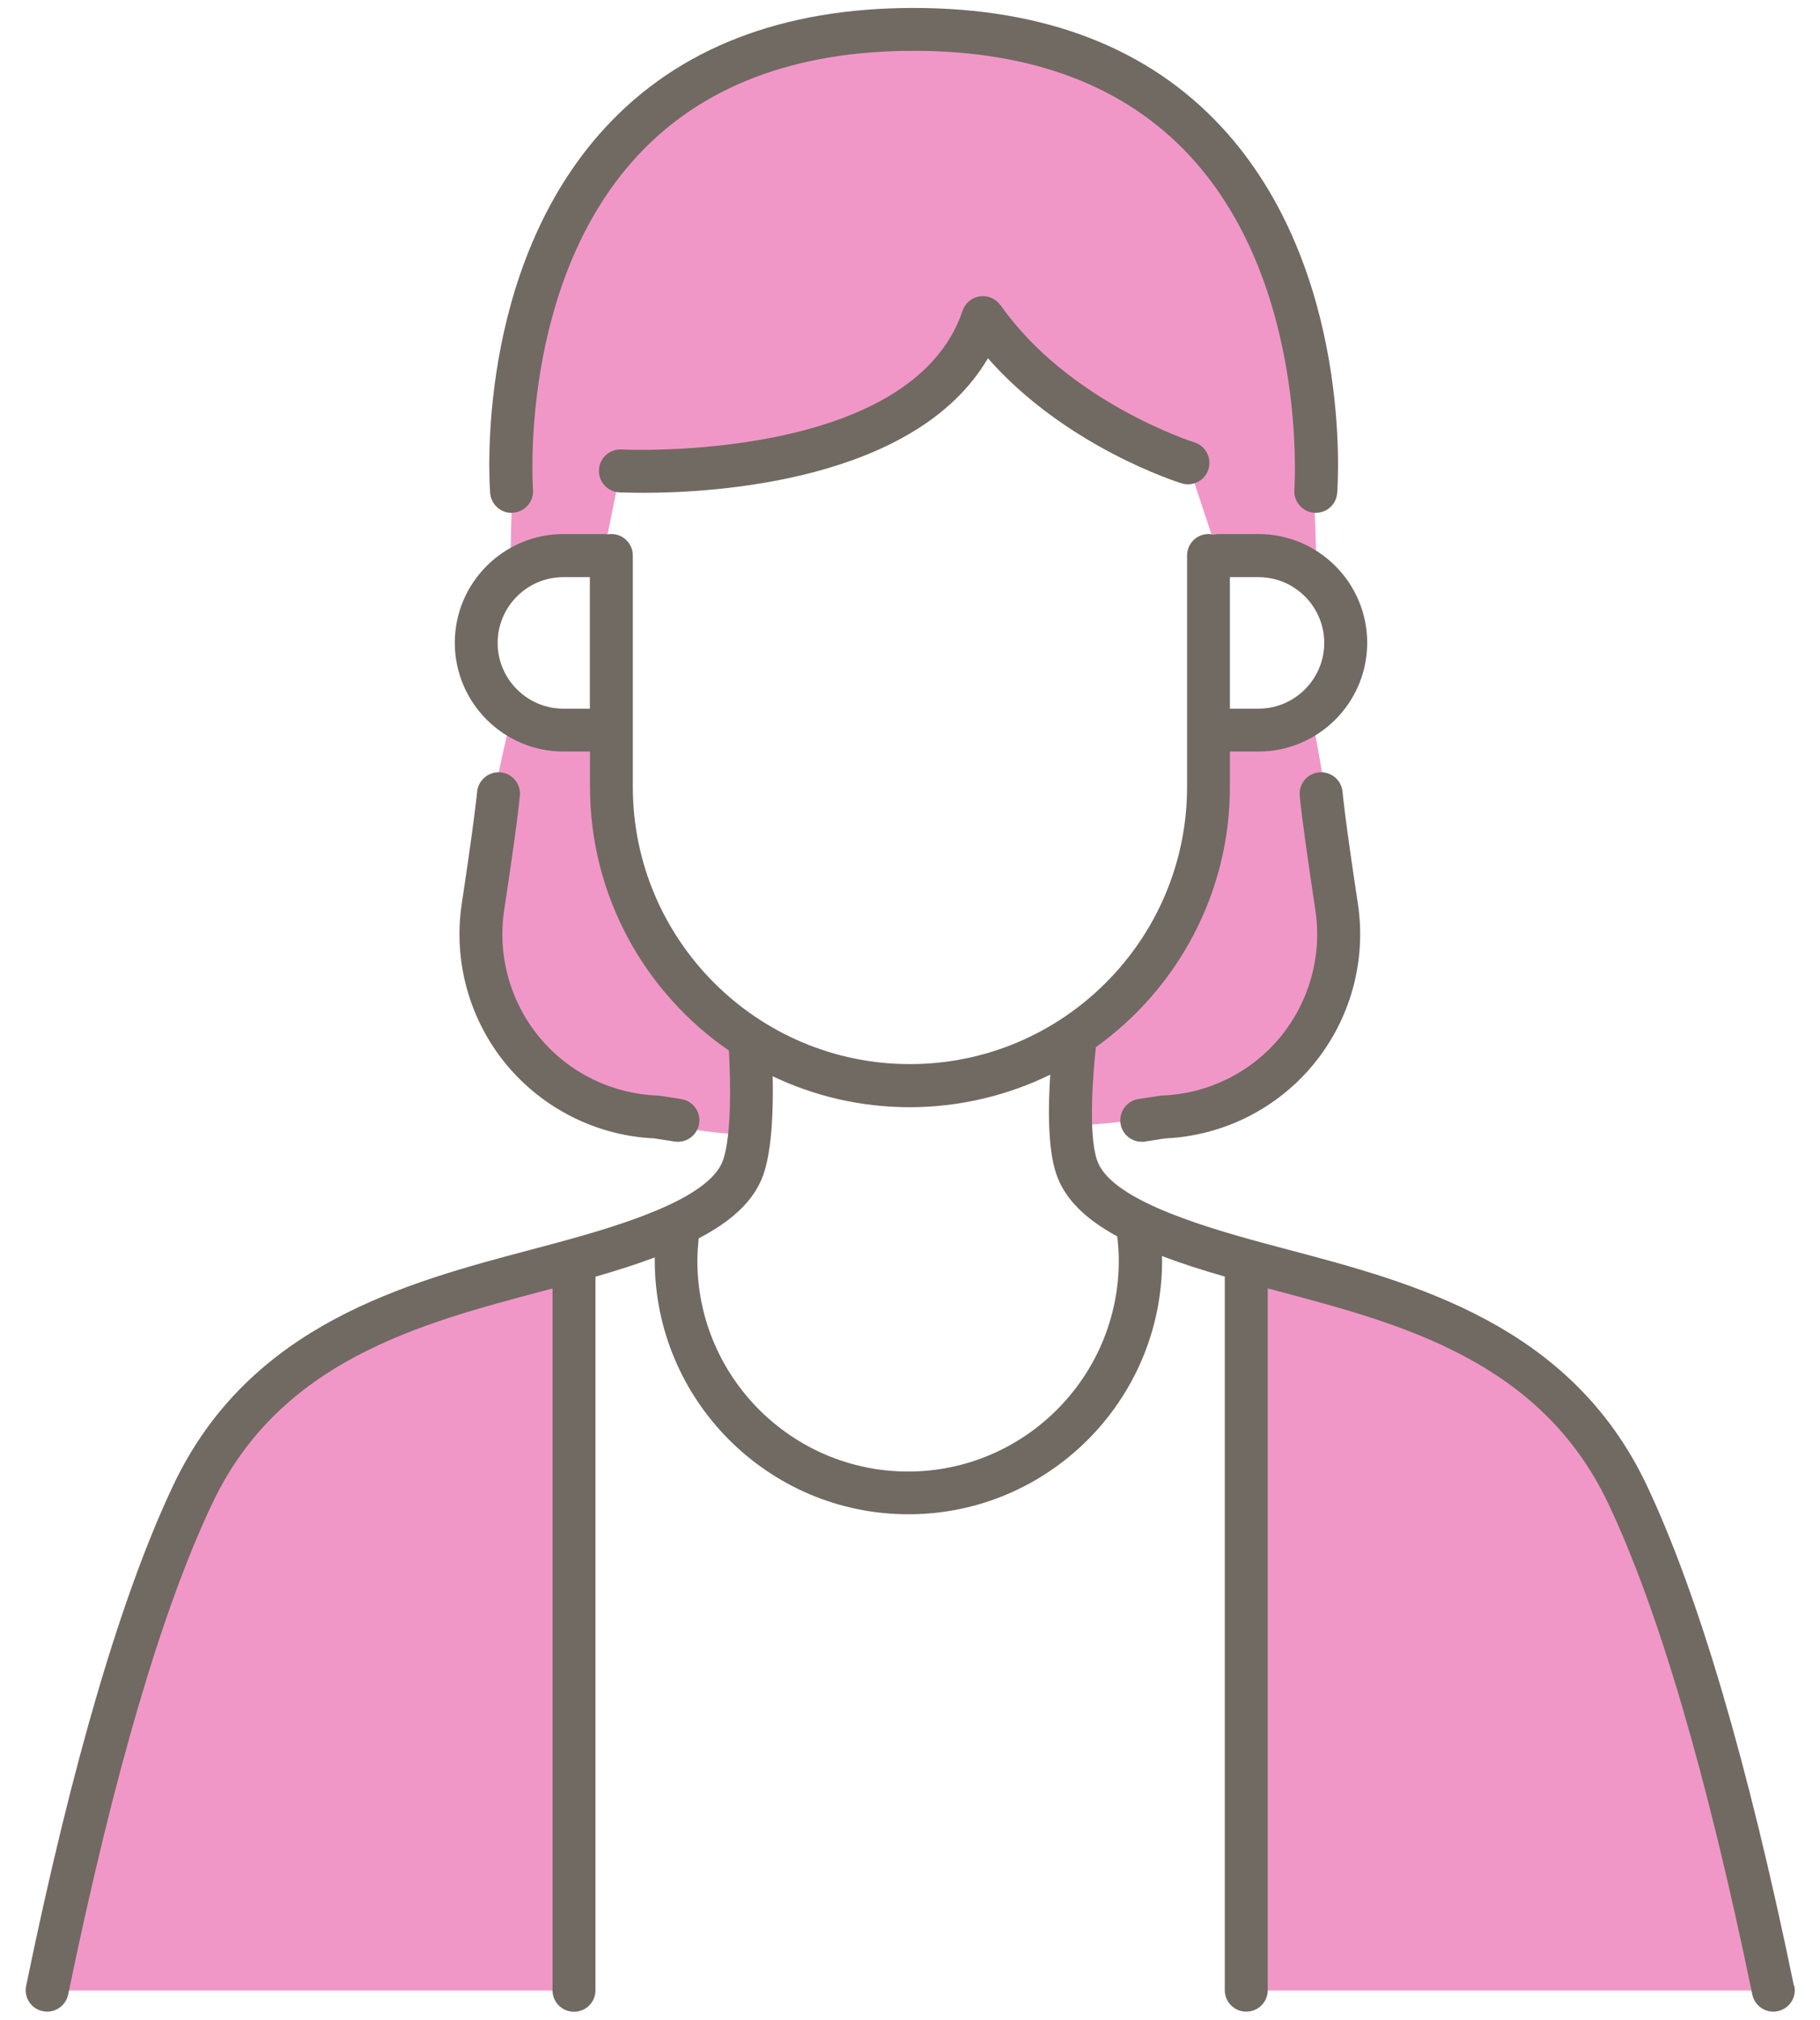 <?xml version="1.0" encoding="UTF-8"?><svg id="_レイヤー_1" xmlns="http://www.w3.org/2000/svg" viewBox="0 0 155.91 172.91"><defs><style>.cls-1{fill:#f197c7;}.cls-2{fill:#706a62;}</style></defs><path class="cls-1" d="M49.15,170.41H4.03s6.95-34.74,13.76-44.87c6.82-10.12,19.82-17.17,31.36-17.61v62.48Z"/><path class="cls-1" d="M106.44,170.41h45.12s-6.95-34.74-13.76-44.87c-6.82-10.12-19.82-17.17-31.36-17.61v62.48Z"/><path class="cls-1" d="M112.78,49.48s-.07-12.21-1.62-22.28c-1.55-10.08-8.66-22.47-27.63-24.4-18.97-1.93-28.58,7.64-34.39,14.98-5.81,7.34-5.38,31.31-5.38,31.31,0,0,3.72-1.51,7.92-1.51l1.46-7.24s24.96,1.2,31.06-13.13c0,0,6.08,7.44,11.82,9.95l5.74,2.5,2.63,7.93s4.28-2.15,8.4,1.91Z"/><path class="cls-1" d="M43.77,61.51s-3.9,15.49-2.43,20.42c1.46,4.93,3.77,10.66,11.03,13.04,7.27,2.38,12,2.13,12,2.13l-.16-8.08s-10.29-7.07-11.06-15.48-1.46-11.02-1.46-11.02l-7.92-1Z"/><path class="cls-1" d="M92.15,88.64s10.72-7.76,11.05-17.21l.32-9.45s6.67,1.47,8.78-.99c0,0,3.76,18.19,1.95,22.61-1.81,4.42-3.7,10.6-14.6,12.01-10.91,1.41-7.94.28-7.94.28l.44-7.26Z"/><path class="cls-2" d="M153.68,170.03c-3.94-19.13-8.2-33.56-12.63-42.91-6.53-13.74-19.92-17.28-30.68-20.13-1.07-.28-2.11-.56-3.12-.84-3.06-.85-6.39-1.88-8.98-3.14-.05-.03-.1-.05-.16-.08-2.1-1.04-3.68-2.24-4.14-3.63-.73-2.16-.37-7.14-.09-9.65,6.94-4.98,11.48-13.11,11.48-22.29v-3.02h2.45c5.13,0,9.31-4.18,9.31-9.31s-4.18-9.31-9.31-9.31h-3.42c-.15,0-.29.02-.43.06-.14-.03-.28-.06-.43-.06-1.02,0-1.84.82-1.84,1.84v19.8c0,13.09-10.65,23.74-23.74,23.74s-23.74-10.65-23.74-23.74v-19.8c0-1.02-.82-1.84-1.84-1.84-.12,0-.23.01-.34.03-.11-.02-.22-.03-.34-.03h-3.42c-5.13,0-9.31,4.18-9.31,9.31s4.18,9.31,9.31,9.31h2.27v3.02c0,9.36,4.72,17.64,11.9,22.58.14,2.43.25,7.17-.49,9.35-.49,1.46-2.23,2.72-4.52,3.81-.04.02-.07.03-.11.05-2.54,1.19-5.72,2.17-8.65,2.98-1.01.28-2.05.56-3.12.84-10.76,2.85-24.15,6.4-30.68,20.13-4.44,9.34-8.69,23.78-12.63,42.91-.21,1,.43,1.97,1.43,2.17.13.03.25.04.37.04.85,0,1.62-.6,1.8-1.47,3.89-18.84,8.04-32.99,12.36-42.07,5.79-12.19,17.75-15.36,28.3-18.15.28-.07.55-.15.83-.22v60.08c0,1.02.82,1.84,1.84,1.84s1.84-.82,1.84-1.84v-61.09c1.84-.53,3.53-1.07,5.08-1.65,0,.09,0,.17,0,.26,0,11.98,9.75,21.73,21.73,21.73s21.73-9.75,21.73-21.73c0-.13-.01-.25-.02-.38,1.63.62,3.43,1.2,5.39,1.76v61.09c0,1.02.82,1.84,1.84,1.84s1.84-.82,1.84-1.84v-60.08c.29.08.56.15.85.23,10.55,2.79,22.5,5.96,28.3,18.15,4.31,9.08,8.47,23.23,12.36,42.07.18.87.95,1.47,1.8,1.47.12,0,.25-.01.37-.04,1-.21,1.64-1.18,1.43-2.17ZM113.44,55.04c0,3.1-2.53,5.63-5.63,5.63h-2.45v-11.26h2.45c3.1,0,5.63,2.53,5.63,5.63ZM48.26,60.67c-3.1,0-5.63-2.53-5.63-5.63s2.53-5.63,5.63-5.63h2.27v11.26h-2.27ZM95.84,107.93c0,9.95-8.1,18.05-18.05,18.05s-18.05-8.1-18.05-18.05c0-.64.05-1.27.11-1.91,2.85-1.49,4.8-3.25,5.57-5.53.74-2.2.83-5.74.77-8.35,3.56,1.7,7.54,2.65,11.75,2.65s8.4-1,12.03-2.79c-.18,2.72-.23,6.3.51,8.49.74,2.2,2.56,3.91,5.23,5.36.08.69.13,1.39.13,2.08Z"/><path class="cls-2" d="M43.83,43.89s.1,0,.14,0c1.01-.08,1.77-.96,1.69-1.98-.01-.17-1.24-17.55,8.92-28.54,5.54-5.99,13.51-9.02,23.69-9.02s18.13,3.03,23.67,9.01c10.15,10.96,8.95,28.38,8.94,28.56-.08,1.01.68,1.9,1.69,1.98,1.04.07,1.9-.68,1.98-1.69.06-.78,1.35-19.17-9.89-31.32-6.26-6.77-15.14-10.21-26.39-10.21s-20.12,3.43-26.39,10.21c-11.25,12.16-9.95,30.55-9.89,31.32.08.96.88,1.7,1.83,1.7Z"/><path class="cls-2" d="M44.54,68.1c.08-1.01-.67-1.9-1.68-1.98-1-.08-1.9.67-1.99,1.68,0,.02-.19,2.14-1.31,9.55-.75,4.92.64,9.94,3.81,13.78,3.15,3.8,7.77,6.11,12.69,6.33l1.73.27c.09.01.19.02.28.02.89,0,1.68-.65,1.82-1.56.16-1-.53-1.94-1.54-2.1l-1.83-.28c-.07-.01-.14-.02-.21-.02-3.92-.15-7.61-1.97-10.11-5-2.5-3.03-3.6-7-3.01-10.88,1.16-7.61,1.34-9.71,1.34-9.8Z"/><path class="cls-2" d="M99.57,93.79c-.07,0-.14,0-.21.02l-1.83.28c-1,.15-1.69,1.09-1.54,2.1.14.91.92,1.56,1.82,1.56.09,0,.19,0,.28-.02l1.73-.27c4.93-.22,9.55-2.52,12.69-6.33,3.17-3.84,4.56-8.86,3.81-13.78-1.13-7.42-1.31-9.53-1.31-9.55-.09-1.01-.97-1.76-1.99-1.68-1.01.08-1.77.97-1.68,1.99,0,.09.19,2.19,1.34,9.8.59,3.89-.51,7.85-3.01,10.88-2.5,3.03-6.19,4.85-10.11,5Z"/><path class="cls-2" d="M85.71,26.14c-.4-.57-1.08-.87-1.77-.77-.69.1-1.26.58-1.48,1.23-4.39,13.03-28.96,11.9-29.22,11.88-1.01-.06-1.88.73-1.93,1.74-.05,1.01.72,1.88,1.74,1.93.17,0,.92.04,2.09.04,6.04,0,23.31-.96,29.49-11.52,6.64,7.55,16.15,10.57,16.59,10.71.97.3,2-.24,2.3-1.21.3-.97-.24-2-1.21-2.3-.11-.03-10.79-3.45-16.6-11.75Z"/></svg>